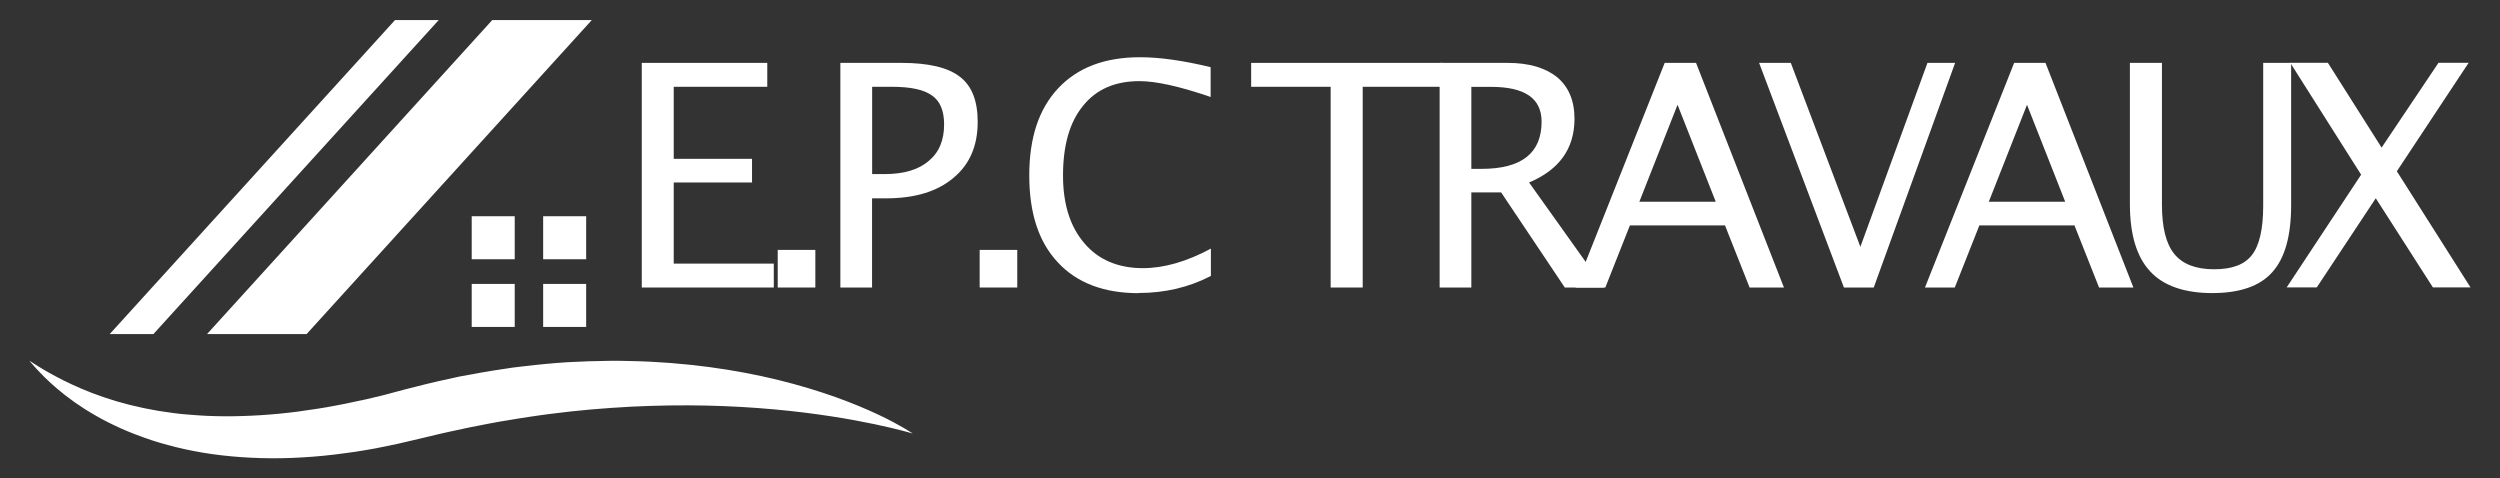 <?xml version="1.0" encoding="UTF-8"?>
<svg id="Calque_1" data-name="Calque 1" xmlns="http://www.w3.org/2000/svg" viewBox="0 0 291.81 55.84">
  <rect x="0" y="0" width="291.81" height="55.84" fill="#333333" stroke="none"/>
  <defs>
    <style>
      .cls-1 {
        fill: #fff;
      }
    </style>
  </defs>
  <g>
    <path class="cls-1" d="M74.91,33.56V7.34h14.65v2.79h-10.92v8.41h9.14v2.76h-9.14v9.47h11.68v2.79h-15.41Z"/>
    <rect class="cls-1" x="90.78" y="29.17" width="4.39" height="4.39"/>
    <path class="cls-1" d="M98.09,33.56V7.34h7.14c3.16,0,5.44,.54,6.82,1.63,1.38,1.05,2.07,2.79,2.07,5.26,0,2.79-.94,4.97-2.83,6.53-1.89,1.6-4.5,2.39-7.87,2.39h-1.63v10.41h-3.7Zm3.7-13.24h1.49c2.21,0,3.92-.51,5.11-1.52,1.23-1.02,1.81-2.43,1.81-4.28,0-1.6-.47-2.72-1.41-3.37-.94-.69-2.5-1.02-4.71-1.02h-2.28v10.19Z"/>
    <rect class="cls-1" x="114.35" y="29.17" width="4.39" height="4.39"/>
    <path class="cls-1" d="M132.91,34.22c-4.06,0-7.22-1.2-9.43-3.59-2.25-2.39-3.34-5.77-3.34-10.16s1.12-7.76,3.37-10.16c2.28-2.43,5.44-3.63,9.57-3.63,2.32,0,5.08,.4,8.23,1.16v3.48c-3.59-1.23-6.35-1.85-8.31-1.85-2.83,0-5.04,.94-6.6,2.9-1.56,1.92-2.32,4.61-2.32,8.12,0,3.34,.83,5.98,2.5,7.91,1.63,1.92,3.92,2.9,6.82,2.9,2.47,0,5.11-.76,7.94-2.28v3.19c-2.58,1.34-5.4,1.99-8.45,1.99Z"/>
    <path class="cls-1" d="M155.32,33.56V10.13h-9.28v-2.79h22.3v2.79h-9.28v23.43h-3.74Z"/>
    <path class="cls-1" d="M168.04,33.56V7.34h7.94c2.5,0,4.42,.58,5.77,1.67,1.34,1.12,2.03,2.72,2.03,4.86,0,3.48-1.78,5.95-5.3,7.43l8.74,12.26h-4.57l-7.43-11.1h-3.48v11.1h-3.7Zm3.7-13.85h1.2c4.68,0,7-1.85,7-5.51,0-2.72-1.96-4.06-5.88-4.06h-2.32v9.57Z"/>
    <path class="cls-1" d="M200.27,23.55l-4.46-11.32-4.46,11.32h8.92Zm3.95,10.01l-2.87-7.25h-11.1l-2.87,7.25h-3.48l10.41-26.22h3.66l10.26,26.22h-4.03Z"/>
    <path class="cls-1" d="M215.23,33.56l-9.9-26.22h3.7l8.12,21.47,7.83-21.47h3.23l-9.5,26.22h-3.48Z"/>
    <path class="cls-1" d="M241.06,23.55l-4.46-11.32-4.46,11.32h8.92Zm3.95,10.01l-2.87-7.25h-11.1l-2.87,7.25h-3.48l10.41-26.22h3.66l10.26,26.22h-4.03Z"/>
    <path class="cls-1" d="M248.61,7.34h3.74V23.88c0,2.65,.47,4.57,1.45,5.77,.98,1.2,2.54,1.78,4.64,1.78s3.55-.54,4.42-1.67c.87-1.12,1.31-3.05,1.31-5.73V7.34h3.26V23.95c0,3.59-.73,6.2-2.21,7.83-1.45,1.63-3.81,2.43-7,2.43s-5.69-.83-7.25-2.54c-1.56-1.67-2.36-4.28-2.36-7.83V7.34Z"/>
    <path class="cls-1" d="M266.9,33.56l8.7-13.17-8.27-13.06h4.39l6.27,9.9,6.64-9.9h3.52l-8.38,12.66,8.6,13.56h-4.39l-6.67-10.41-6.89,10.41h-3.52Z"/>
  </g>
  <path class="cls-1" d="M17.91,38.99h-5.1L46.11,2.34h5.1L17.91,38.99Z"/>
  <path class="cls-1" d="M35.79,38.99h-11.62L57.46,2.34h11.62L35.79,38.99Z"/>
  <rect class="cls-1" x="55.06" y="25.24" width="5.02" height="5.02"/>
  <rect class="cls-1" x="63.4" y="25.24" width="5.02" height="5.02"/>
  <rect class="cls-1" x="55.06" y="33.14" width="5.02" height="5.02"/>
  <rect class="cls-1" x="63.4" y="33.14" width="5.02" height="5.02"/>
  <path class="cls-1" d="M106.57,50.61s-.4-.12-1.16-.32c-.76-.21-1.88-.46-3.29-.77-2.84-.6-6.91-1.3-11.8-1.74-2.44-.22-5.09-.38-7.89-.44-2.8-.06-5.74-.02-8.78,.13-1.52,.08-3.06,.19-4.62,.32-.78,.08-1.56,.15-2.34,.23-.78,.09-1.57,.19-2.36,.28-.79,.09-1.58,.22-2.38,.33-.79,.11-1.59,.25-2.38,.38-1.59,.24-3.18,.57-4.77,.88l-2.38,.51c-.79,.16-1.57,.37-2.36,.55l-1.18,.28c-.41,.1-.83,.2-1.24,.29-.4,.09-.8,.19-1.2,.28-.41,.09-.84,.18-1.26,.26-.42,.09-.84,.17-1.26,.26-.42,.07-.83,.15-1.25,.22-.41,.07-.83,.14-1.24,.2-.41,.06-.83,.11-1.24,.17-1.65,.23-3.29,.39-4.91,.48-3.24,.2-6.41,.1-9.38-.24-2.97-.34-5.76-.97-8.24-1.78-1.24-.42-2.41-.86-3.49-1.34-1.08-.49-2.09-.99-3-1.52-1.83-1.04-3.31-2.13-4.45-3.1-1.15-.96-1.95-1.81-2.49-2.39-.27-.29-.46-.52-.6-.68-.13-.16-.2-.24-.2-.24,0,0,.35,.23,1.02,.65,.66,.42,1.65,.99,2.94,1.64,1.29,.64,2.87,1.35,4.74,1.98,1.86,.64,4.01,1.19,6.37,1.59,1.18,.18,2.41,.37,3.7,.45,.64,.06,1.3,.09,1.96,.13,.67,.02,1.34,.05,2.02,.05,2.74,.01,5.62-.16,8.6-.55,1.49-.21,2.99-.42,4.51-.72,.38-.07,.76-.15,1.14-.22,.38-.08,.76-.17,1.15-.25,.38-.08,.77-.16,1.15-.24,.38-.09,.75-.18,1.13-.27,.38-.09,.75-.17,1.15-.28,.4-.11,.79-.21,1.19-.32l1.16-.31,1.24-.31c1.65-.43,3.32-.8,4.99-1.16,1.68-.31,3.36-.63,5.05-.87l1.26-.19c.42-.06,.84-.1,1.26-.15,.84-.09,1.68-.2,2.52-.27,.84-.07,1.67-.15,2.51-.2,.83-.04,1.66-.08,2.49-.11,1.65-.05,3.28-.08,4.88-.03,3.21,.06,6.3,.32,9.2,.7,2.91,.39,5.63,.91,8.11,1.52,2.48,.61,4.72,1.3,6.66,1.99,1.95,.7,3.61,1.4,4.95,2.03,1.34,.62,2.36,1.2,3.04,1.59,.68,.4,1.03,.64,1.03,.64"/>
</svg>